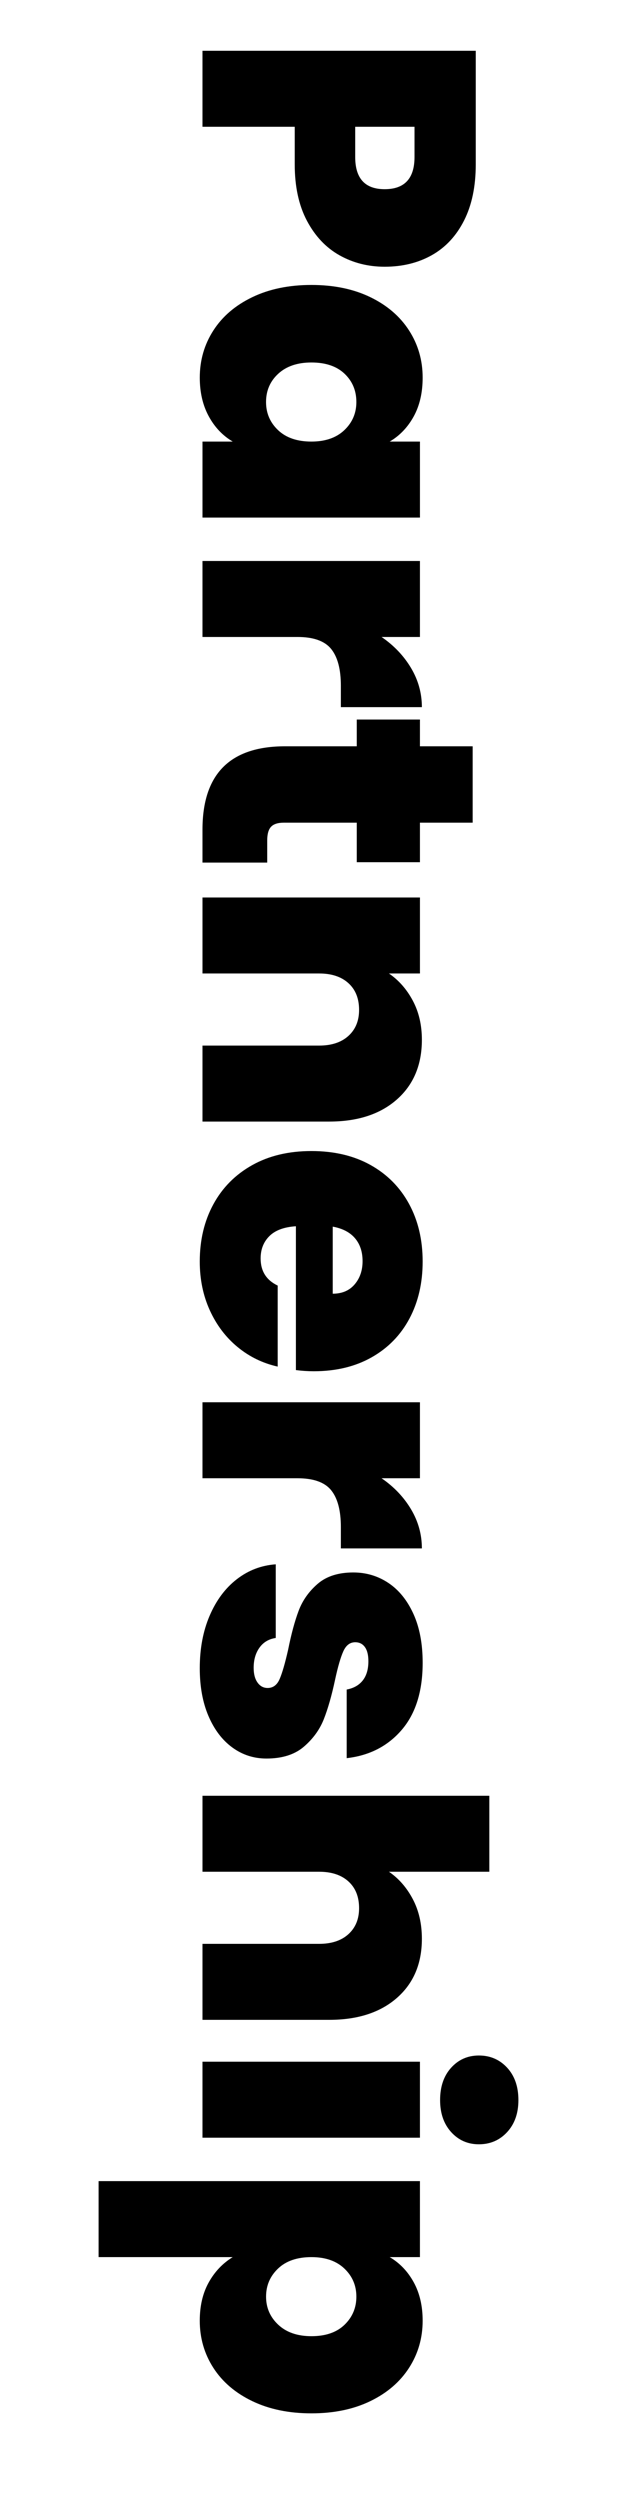 <?xml version="1.0" encoding="utf-8"?>
<!-- Generator: Adobe Illustrator 16.0.0, SVG Export Plug-In . SVG Version: 6.00 Build 0)  -->
<!DOCTYPE svg PUBLIC "-//W3C//DTD SVG 1.1//EN" "http://www.w3.org/Graphics/SVG/1.1/DTD/svg11.dtd">
<svg version="1.1" id="Livello_1" xmlns="http://www.w3.org/2000/svg" xmlns:xlink="http://www.w3.org/1999/xlink" x="0px" y="0px"
	 width="222.021px" height="899.445px" viewBox="0 0 222.021 899.445" enable-background="new 0 0 222.021 899.445"
	 xml:space="preserve">
<g>
	<path d="M122.169,91.851c-4.883-2.744-8.787-6.882-11.717-12.414c-2.931-5.533-4.396-12.298-4.396-20.295v-13.53H72.861V18.272
		h98.336v40.869c0,7.903-1.396,14.622-4.186,20.156c-2.789,5.531-6.649,9.694-11.577,12.483c-4.931,2.79-10.603,4.185-17.019,4.185
		C132.467,95.964,127.051,94.591,122.169,91.851z M138.419,68.068c7.158,0,10.74-3.86,10.74-11.577v-10.88h-21.342v10.88
		C127.818,64.208,131.351,68.068,138.419,68.068z"/>
	<path d="M133.258,106.913c6.044,2.929,10.692,6.926,13.948,11.996c3.254,5.067,4.882,10.716,4.882,16.947
		c0,5.392-1.07,10.043-3.208,13.949c-2.141,3.905-5.021,6.926-8.646,9.066h10.879v27.339h-78.25v-27.339h10.879
		c-3.627-2.14-6.51-5.185-8.646-9.136c-2.14-3.954-3.208-8.578-3.208-13.879c0-6.231,1.626-11.88,4.882-16.947
		c3.254-5.069,7.928-9.066,14.02-11.996c6.09-2.929,13.182-4.394,21.271-4.394C120.148,102.52,127.212,103.983,133.258,106.913z
		 M123.911,154.755c2.883-2.744,4.324-6.116,4.324-10.113c0-4.093-1.418-7.486-4.254-10.182c-2.839-2.698-6.813-4.045-11.927-4.045
		c-5.021,0-8.997,1.347-11.926,4.045c-2.931,2.696-4.396,6.089-4.396,10.182c0,3.997,1.44,7.369,4.323,10.113
		c2.881,2.742,6.881,4.115,11.996,4.115C117.077,158.871,121.029,157.498,123.911,154.755z"/>
	<path d="M147.904,240.328c2.603,4.37,3.904,9.066,3.904,14.088h-29.15v-7.671c0-5.952-1.164-10.37-3.487-13.251
		c-2.325-2.884-6.37-4.324-12.136-4.324H72.861v-27.339h78.25v27.339h-13.81C141.767,232.237,145.299,235.956,147.904,240.328z"/>
	<path d="M96.156,310.347H72.861v-11.856c0-19.994,9.902-29.989,29.711-29.989h25.805v-9.625h22.734v9.625h18.971v27.478h-18.971
		v14.228h-22.734V295.98h-26.223c-2.143,0-3.677,0.488-4.604,1.465c-0.931,0.976-1.396,2.626-1.396,4.952v7.95H96.156z"/>
	<path d="M142.814,395.571c-5.998,5.3-14.113,7.948-24.341,7.948h-45.61v-27.338h41.983c4.464,0,7.974-1.164,10.531-3.485
		c2.558-2.326,3.836-5.44,3.836-9.348c0-4.093-1.278-7.301-3.836-9.624c-2.56-2.324-6.067-3.485-10.531-3.485H72.863V322.9h78.25
		v27.339h-11.157c3.532,2.417,6.393,5.671,8.578,9.764c2.184,4.091,3.276,8.788,3.276,14.088
		C151.81,383.109,148.811,390.27,142.814,395.571z"/>
	<path d="M106.477,492.93v-51.75c-4.278,0.279-7.462,1.465-9.555,3.559c-2.093,2.093-3.138,4.765-3.138,8.021
		c0,4.555,2.043,7.813,6.137,9.764v29.152c-5.395-1.209-10.206-3.557-14.438-7.045c-4.232-3.486-7.557-7.881-9.974-13.18
		c-2.419-5.301-3.627-11.16-3.627-17.576c0-7.719,1.626-14.576,4.882-20.573c3.254-5.999,7.903-10.694,13.948-14.088
		c6.044-3.396,13.155-5.091,21.342-5.091c8.183,0,15.272,1.674,21.271,5.021c5.998,3.35,10.623,8.021,13.88,14.021
		c3.254,5.997,4.882,12.899,4.882,20.712c0,7.719-1.582,14.553-4.742,20.504c-3.162,5.951-7.693,10.602-13.601,13.949
		c-5.905,3.348-12.855,5.02-20.854,5.02C110.753,493.348,108.615,493.207,106.477,492.93z M119.728,465.451
		c3.349,0,5.976-1.117,7.881-3.35c1.905-2.23,2.859-5.021,2.859-8.367c0-3.35-0.906-6.094-2.72-8.23
		c-1.813-2.141-4.487-3.535-8.021-4.185V465.451L119.728,465.451z"/>
	<path d="M147.904,543.004c2.603,4.369,3.904,9.066,3.904,14.088h-29.15v-7.672c0-5.953-1.164-10.369-3.487-13.252
		c-2.325-2.883-6.37-4.322-12.136-4.322H72.861v-27.34h78.25v27.34h-13.81C141.767,534.914,145.299,538.631,147.904,543.004z"/>
	<path d="M75.441,581.291c2.371-5.535,5.625-9.904,9.766-13.113c4.136-3.207,8.809-4.998,14.018-5.369v26.502
		c-2.511,0.371-4.463,1.535-5.857,3.486c-1.396,1.953-2.093,4.371-2.093,7.254c0,2.232,0.464,3.996,1.396,5.301
		c0.929,1.303,2.138,1.953,3.627,1.953c1.95,0,3.394-1.068,4.321-3.209c0.931-2.141,1.953-5.674,3.069-10.602
		c1.115-5.578,2.371-10.229,3.767-13.947c1.396-3.721,3.672-6.953,6.834-9.695c3.16-2.74,7.438-4.111,12.832-4.111
		c4.649,0,8.857,1.254,12.625,3.766c3.767,2.51,6.766,6.207,8.996,11.088c2.231,4.883,3.349,10.764,3.349,17.646
		c0,10.229-2.513,18.271-7.532,24.131c-5.021,5.855-11.625,9.252-19.809,10.182v-24.691c2.513-0.469,4.439-1.561,5.789-3.277
		c1.349-1.723,2.022-4.023,2.022-6.904c0-2.23-0.419-3.93-1.256-5.092c-0.837-1.164-2-1.742-3.486-1.742
		c-1.86,0-3.278,1.066-4.255,3.207s-1.977,5.58-2.999,10.322c-1.209,5.67-2.56,10.391-4.045,14.158
		c-1.488,3.766-3.884,7.063-7.185,9.9c-3.303,2.836-7.789,4.256-13.459,4.256c-4.559,0-8.647-1.324-12.274-3.977
		c-3.627-2.648-6.486-6.416-8.578-11.299c-2.093-4.881-3.14-10.625-3.14-17.227C71.885,593.123,73.07,586.822,75.441,581.291z"/>
	<path d="M142.814,718.82c-5.998,5.252-14.113,7.881-24.341,7.881h-45.61v-27.34h41.983c4.464,0,7.974-1.164,10.531-3.486
		c2.558-2.326,3.836-5.439,3.836-9.346c0-4.096-1.278-7.303-3.836-9.625c-2.56-2.324-6.067-3.486-10.531-3.486H72.863V646.08
		h103.219v27.338h-36.126c3.532,2.418,6.393,5.695,8.578,9.834c2.184,4.137,3.276,8.902,3.276,14.297
		C151.81,706.477,148.811,713.564,142.814,718.82z"/>
	<path d="M151.111,769.104h-78.25v-27.34h78.25V769.104z M162.34,743.926c2.649-2.93,5.976-4.395,9.974-4.395
		c4.092,0,7.484,1.465,10.185,4.395c2.694,2.93,4.045,6.813,4.045,11.646c0,4.74-1.351,8.578-4.045,11.508
		c-2.698,2.93-6.093,4.395-10.185,4.395c-3.998,0-7.322-1.465-9.974-4.395c-2.649-2.93-3.976-6.768-3.976-11.508
		C158.365,750.736,159.689,746.855,162.34,743.926z"/>
	<path d="M148.88,821.131c2.138,3.904,3.208,8.508,3.208,13.809c0,6.23-1.628,11.879-4.882,16.947
		c-3.256,5.066-7.904,9.066-13.948,11.994c-6.046,2.93-13.11,4.396-21.201,4.396s-15.183-1.467-21.271-4.396
		c-6.092-2.928-10.766-6.928-14.021-11.994c-3.256-5.068-4.882-10.719-4.882-16.947c0-5.301,1.067-9.883,3.208-13.738
		c2.14-3.859,5.021-6.904,8.647-9.137H35.478v-27.34h115.631v27.34H140.23C143.857,814.201,146.74,817.225,148.88,821.131z
		 M123.982,836.404c2.834-2.744,4.254-6.117,4.254-10.113c0-4-1.441-7.371-4.324-10.113c-2.883-2.744-6.834-4.111-11.854-4.111
		c-5.114,0-9.114,1.367-11.995,4.111c-2.884,2.742-4.324,6.113-4.324,10.113c0,3.996,1.466,7.369,4.396,10.113
		c2.929,2.738,6.904,4.111,11.927,4.111C117.169,840.518,121.146,839.145,123.982,836.404z"/>
</g>
</svg>
